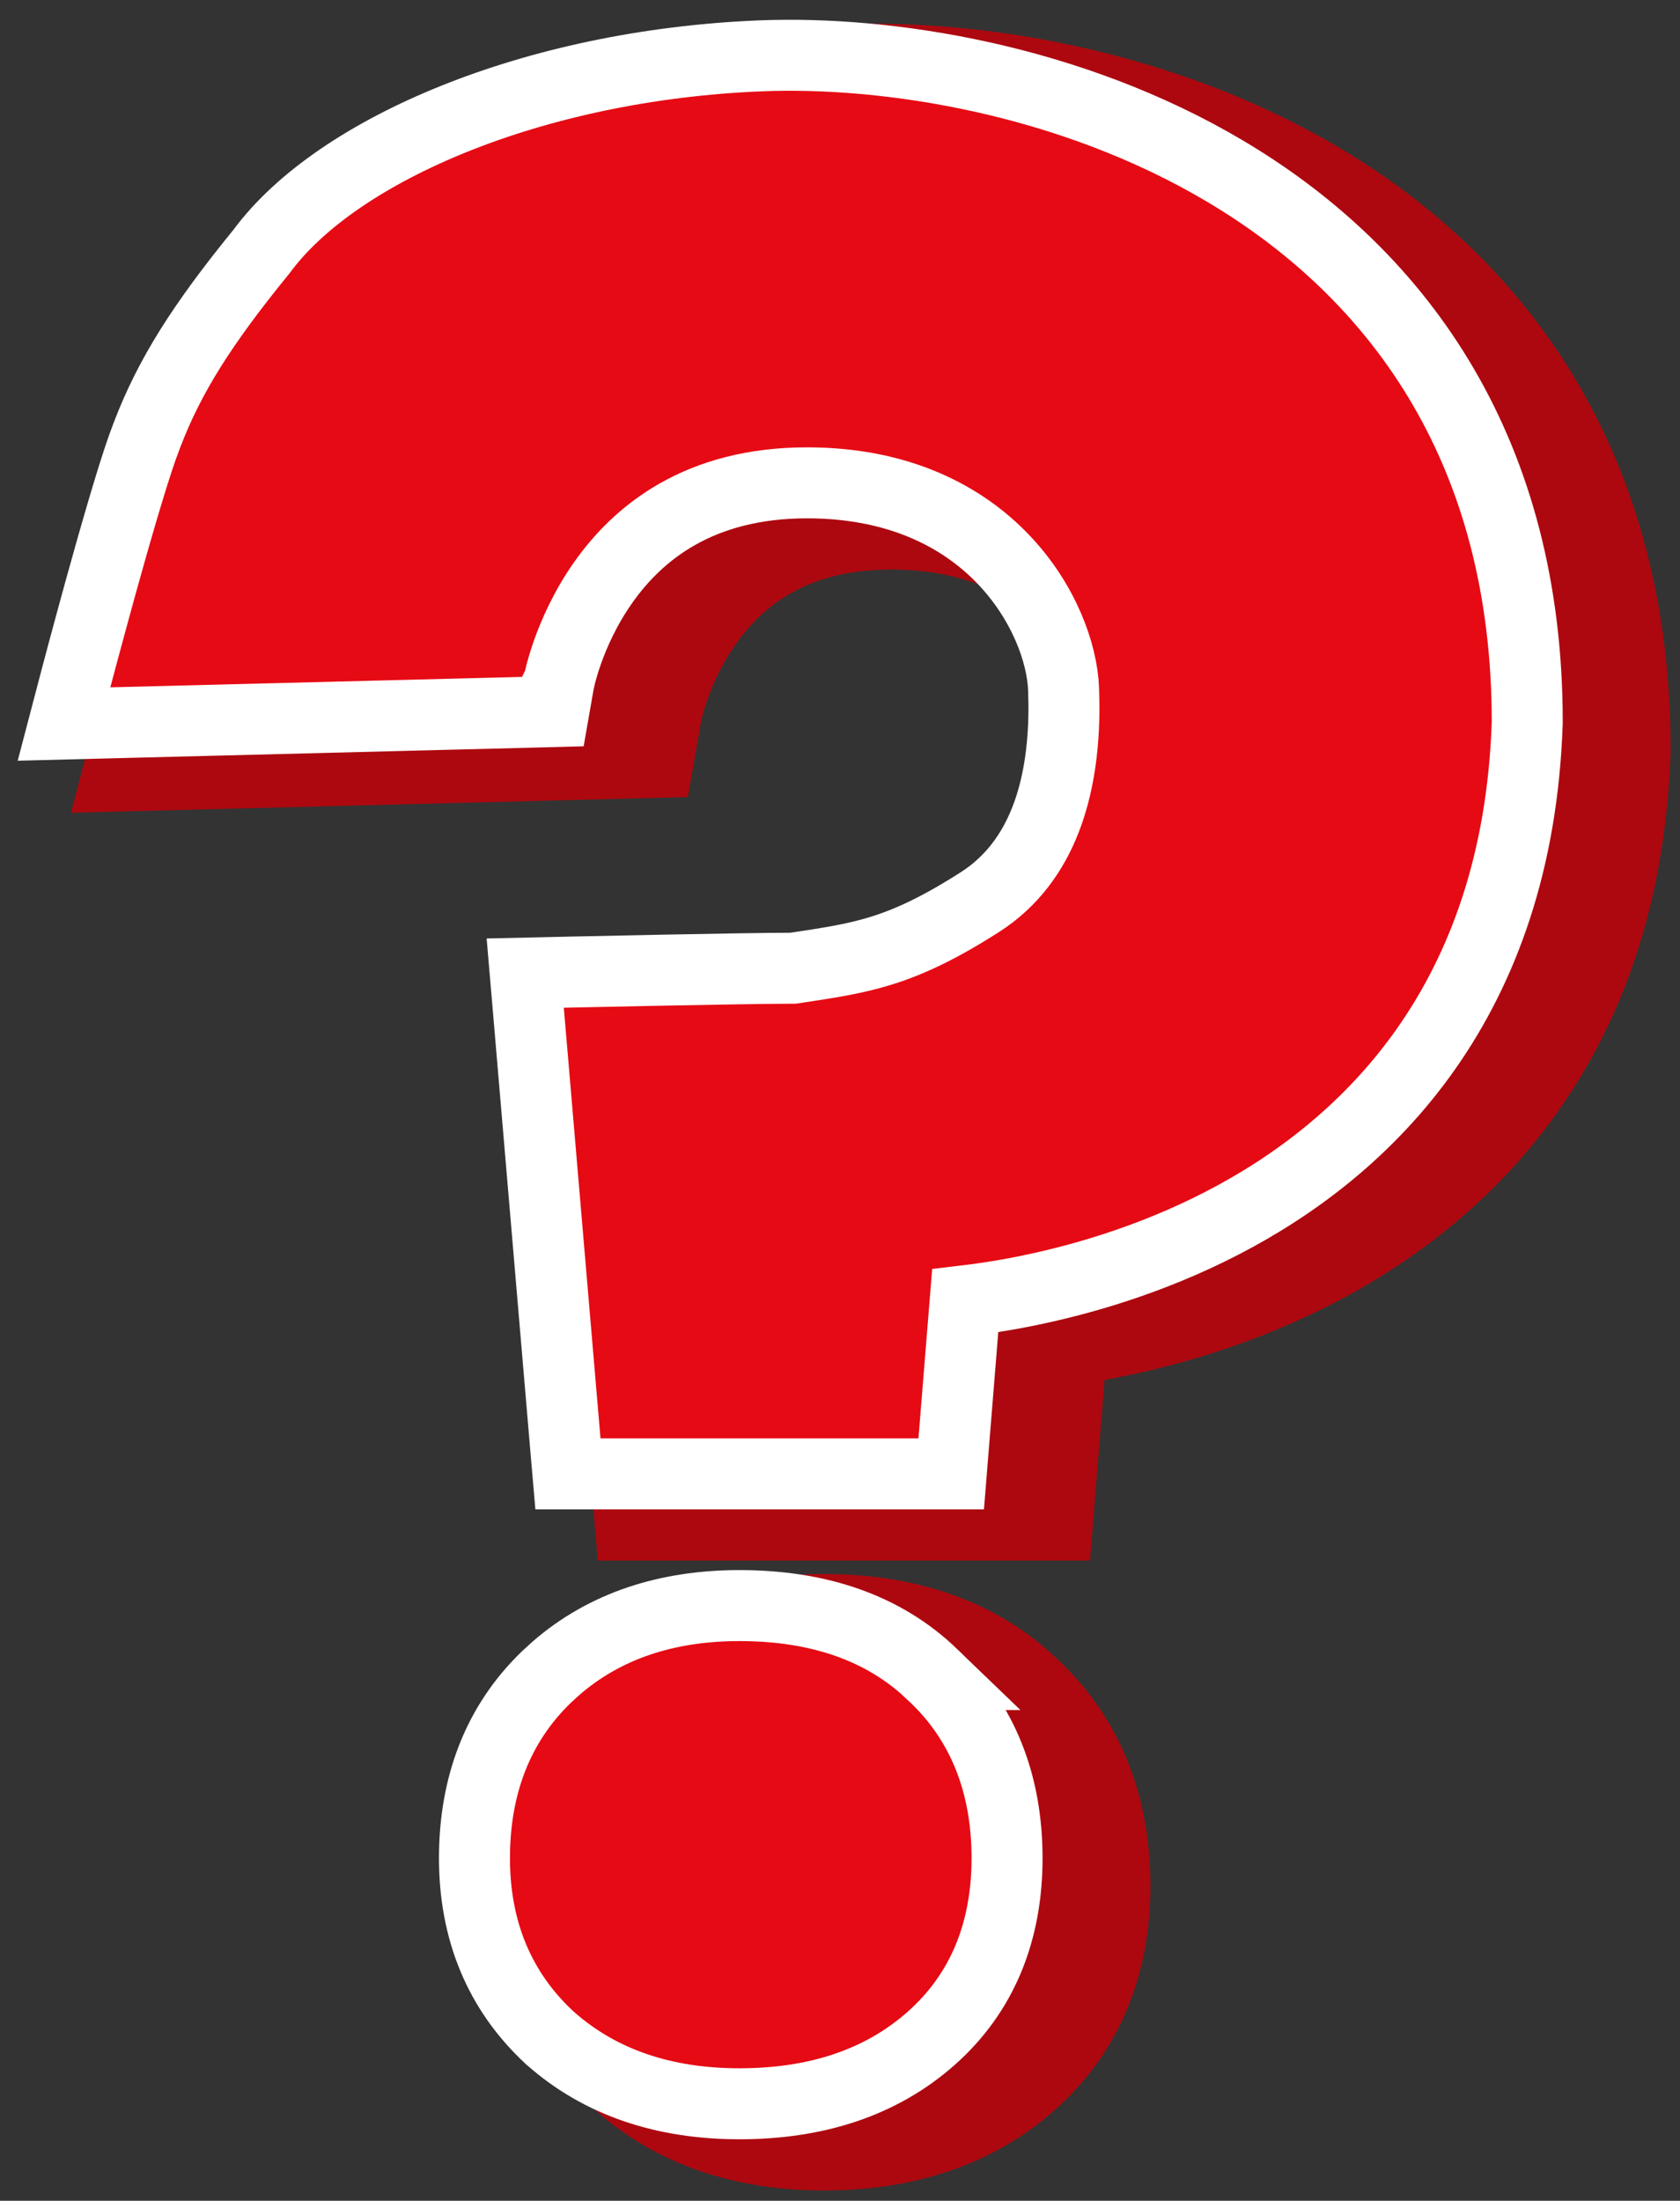 <svg width="71" height="93" viewBox="0 0 71 93" fill="none" xmlns="http://www.w3.org/2000/svg">
<rect x="0" y="0" width="71" height="93" fill="#333333" stroke="none"/>
<path d="M34.81 66.514C38.554 66.514 41.997 67.558 44.641 70.072L44.642 70.071C47.375 72.601 48.619 75.955 48.619 79.689C48.619 83.272 47.429 86.494 44.836 88.93L44.581 89.163C41.897 91.548 38.505 92.566 34.81 92.566C31.16 92.566 27.815 91.532 25.148 89.163L25.088 89.108C22.398 86.619 21.11 83.356 21.11 79.689C21.11 76.041 22.304 72.75 24.921 70.227L24.924 70.225L25.177 69.987C27.813 67.581 31.15 66.514 34.81 66.514ZM41.23 86.728C41.349 86.643 41.466 86.555 41.581 86.463L41.584 86.46C41.468 86.552 41.35 86.642 41.23 86.728ZM27.805 86.173C28.024 86.368 28.253 86.55 28.489 86.722C28.253 86.55 28.025 86.368 27.806 86.173C27.698 86.073 27.594 85.971 27.493 85.868C27.594 85.971 27.697 86.073 27.805 86.173ZM44.608 79.173C44.615 79.343 44.619 79.515 44.619 79.689L44.609 79.172C44.602 79.002 44.591 78.834 44.577 78.669L44.608 79.173ZM43.965 75.976L43.946 75.924C43.942 75.914 43.938 75.905 43.934 75.895C43.944 75.922 43.954 75.949 43.965 75.976ZM28.041 72.792C27.981 72.844 27.923 72.9 27.864 72.954C27.951 72.875 28.039 72.797 28.128 72.721L28.041 72.792ZM29.152 71.972C29.022 72.053 28.894 72.138 28.769 72.226L29.152 71.973C29.283 71.892 29.415 71.814 29.55 71.739L29.152 71.972ZM36.138 1.01C42.037 0.872 50.288 2.275 57.28 6.657C64.723 11.322 70.602 19.316 70.603 31.666V31.733L70.601 31.8C70.172 44.626 63.166 51.563 56.335 55.084C53.003 56.801 49.738 57.708 47.331 58.188C47.108 58.233 46.891 58.272 46.682 58.31L46.361 62.27L46.065 65.948H25.265L24.952 62.288L23.4 44.09L23.039 39.849L27.295 39.751H27.317C27.332 39.751 27.353 39.75 27.381 39.749C27.436 39.748 27.518 39.746 27.623 39.744C27.833 39.739 28.135 39.733 28.505 39.725C29.244 39.709 30.254 39.687 31.338 39.666C33.313 39.627 35.582 39.588 36.877 39.582C38.313 39.365 39.174 39.228 40.077 38.946C40.973 38.666 42.033 38.198 43.628 37.178C45.376 36.059 46.137 33.702 46.009 30.364C45.938 28.517 43.905 24.069 37.667 24.068C34.042 24.068 32.187 25.672 31.095 27.222C30.505 28.058 30.124 28.918 29.893 29.577C29.779 29.901 29.706 30.16 29.666 30.321C29.65 30.385 29.639 30.433 29.633 30.462L29.07 33.683L25.795 33.766L8.324 34.209L3 34.345L4.354 29.193V29.192C4.355 29.191 4.355 29.189 4.355 29.188C4.356 29.184 4.359 29.179 4.36 29.172C4.364 29.158 4.369 29.137 4.376 29.11C4.39 29.057 4.411 28.978 4.438 28.878C4.491 28.677 4.567 28.389 4.662 28.035C4.852 27.328 5.115 26.357 5.407 25.302C5.977 23.245 6.704 20.699 7.217 19.246L7.431 18.665C8.52 15.813 10.063 13.422 12.637 10.259C14.66 7.542 18.046 5.385 21.814 3.868C25.73 2.293 30.472 1.237 35.574 1.027L36.138 1.01ZM42.957 54.753L42.375 61.948L42.957 54.754C42.962 54.754 43.007 54.75 43.091 54.745C43.008 54.75 42.962 54.753 42.957 54.753ZM49.028 36.624C48.936 36.844 48.836 37.061 48.727 37.273L48.757 37.22C48.855 37.025 48.943 36.825 49.028 36.624ZM49.981 32.288C49.958 32.659 49.923 33.032 49.874 33.404L49.918 33.045C49.946 32.792 49.965 32.54 49.981 32.288ZM50.012 31.666C50.013 31.621 50.014 31.576 50.015 31.53C50.014 31.576 50.013 31.621 50.012 31.666ZM50.006 30.211C50.015 30.449 50.019 30.69 50.02 30.934C50.019 30.69 50.015 30.449 50.006 30.21V30.211ZM25.693 29.767L8.223 30.21V30.211L25.693 29.767ZM26.086 28.346C26.024 28.526 25.971 28.693 25.926 28.845C25.971 28.693 26.024 28.526 26.086 28.346ZM38.07 20.073C38.246 20.077 38.419 20.084 38.591 20.094L38.07 20.072L37.667 20.068L38.07 20.073ZM15.204 13.448C15.133 13.538 15.063 13.628 14.994 13.716C15.063 13.628 15.133 13.538 15.204 13.448Z" fill="#AD080F"/>
<path d="M32.645 2.344C38.163 2.216 45.905 3.543 52.394 7.611C59.178 11.862 64.543 19.091 64.544 30.501V30.527L64.543 30.552C64.15 42.294 57.829 48.503 51.63 51.697C48.563 53.279 45.534 54.123 43.282 54.572C42.285 54.772 41.434 54.893 40.791 54.969L40.311 60.904L40.2 62.283H24.002L23.884 60.911L22.333 42.713L22.197 41.122L23.794 41.086H23.799C23.802 41.086 23.808 41.085 23.815 41.085C23.829 41.085 23.85 41.085 23.878 41.084C23.933 41.083 24.015 41.081 24.12 41.078C24.329 41.074 24.631 41.068 25 41.06C25.738 41.044 26.747 41.023 27.829 41.001C29.918 40.96 32.299 40.918 33.521 40.915C35.022 40.689 36.113 40.528 37.264 40.168C38.419 39.807 39.681 39.23 41.417 38.119L41.685 37.938C44.218 36.142 44.983 32.979 44.964 29.768L44.948 29.104C44.833 26.119 41.885 20.404 34.108 20.404C29.536 20.404 26.969 22.52 25.492 24.616C24.737 25.688 24.261 26.769 23.974 27.584C23.832 27.989 23.739 28.323 23.682 28.549C23.654 28.662 23.635 28.748 23.624 28.801C23.618 28.828 23.614 28.847 23.612 28.857L23.611 28.859L23.612 28.86L23.4 30.07L22.172 30.102L4.702 30.545L2.706 30.596L3.213 28.664H3.213V28.663L3.218 28.644C3.222 28.63 3.227 28.61 3.234 28.583C3.248 28.53 3.268 28.453 3.295 28.354C3.347 28.155 3.424 27.869 3.518 27.518C3.707 26.815 3.968 25.851 4.257 24.804C4.832 22.731 5.536 20.27 6.015 18.913L6.204 18.402C7.168 15.872 8.548 13.701 11.055 10.624C12.688 8.41 15.613 6.462 19.189 5.023C22.826 3.559 27.286 2.559 32.118 2.361L32.645 2.344Z" fill="#E60A14" stroke="white" stroke-width="3"/>
<path d="M31.252 67.849C34.552 67.849 37.335 68.765 39.407 70.762H39.406C41.539 72.747 42.56 75.39 42.56 78.525C42.56 81.615 41.524 84.209 39.362 86.129C37.233 88.021 34.478 88.902 31.252 88.902C28.087 88.902 25.373 88.015 23.25 86.129L23.238 86.12L23.227 86.109C21.096 84.136 20.052 81.562 20.052 78.525C20.052 75.453 21.038 72.848 23.098 70.863L23.099 70.862L23.505 70.491C25.573 68.699 28.197 67.849 31.252 67.849Z" fill="#E60A14" stroke="white" stroke-width="3"/>
</svg>
